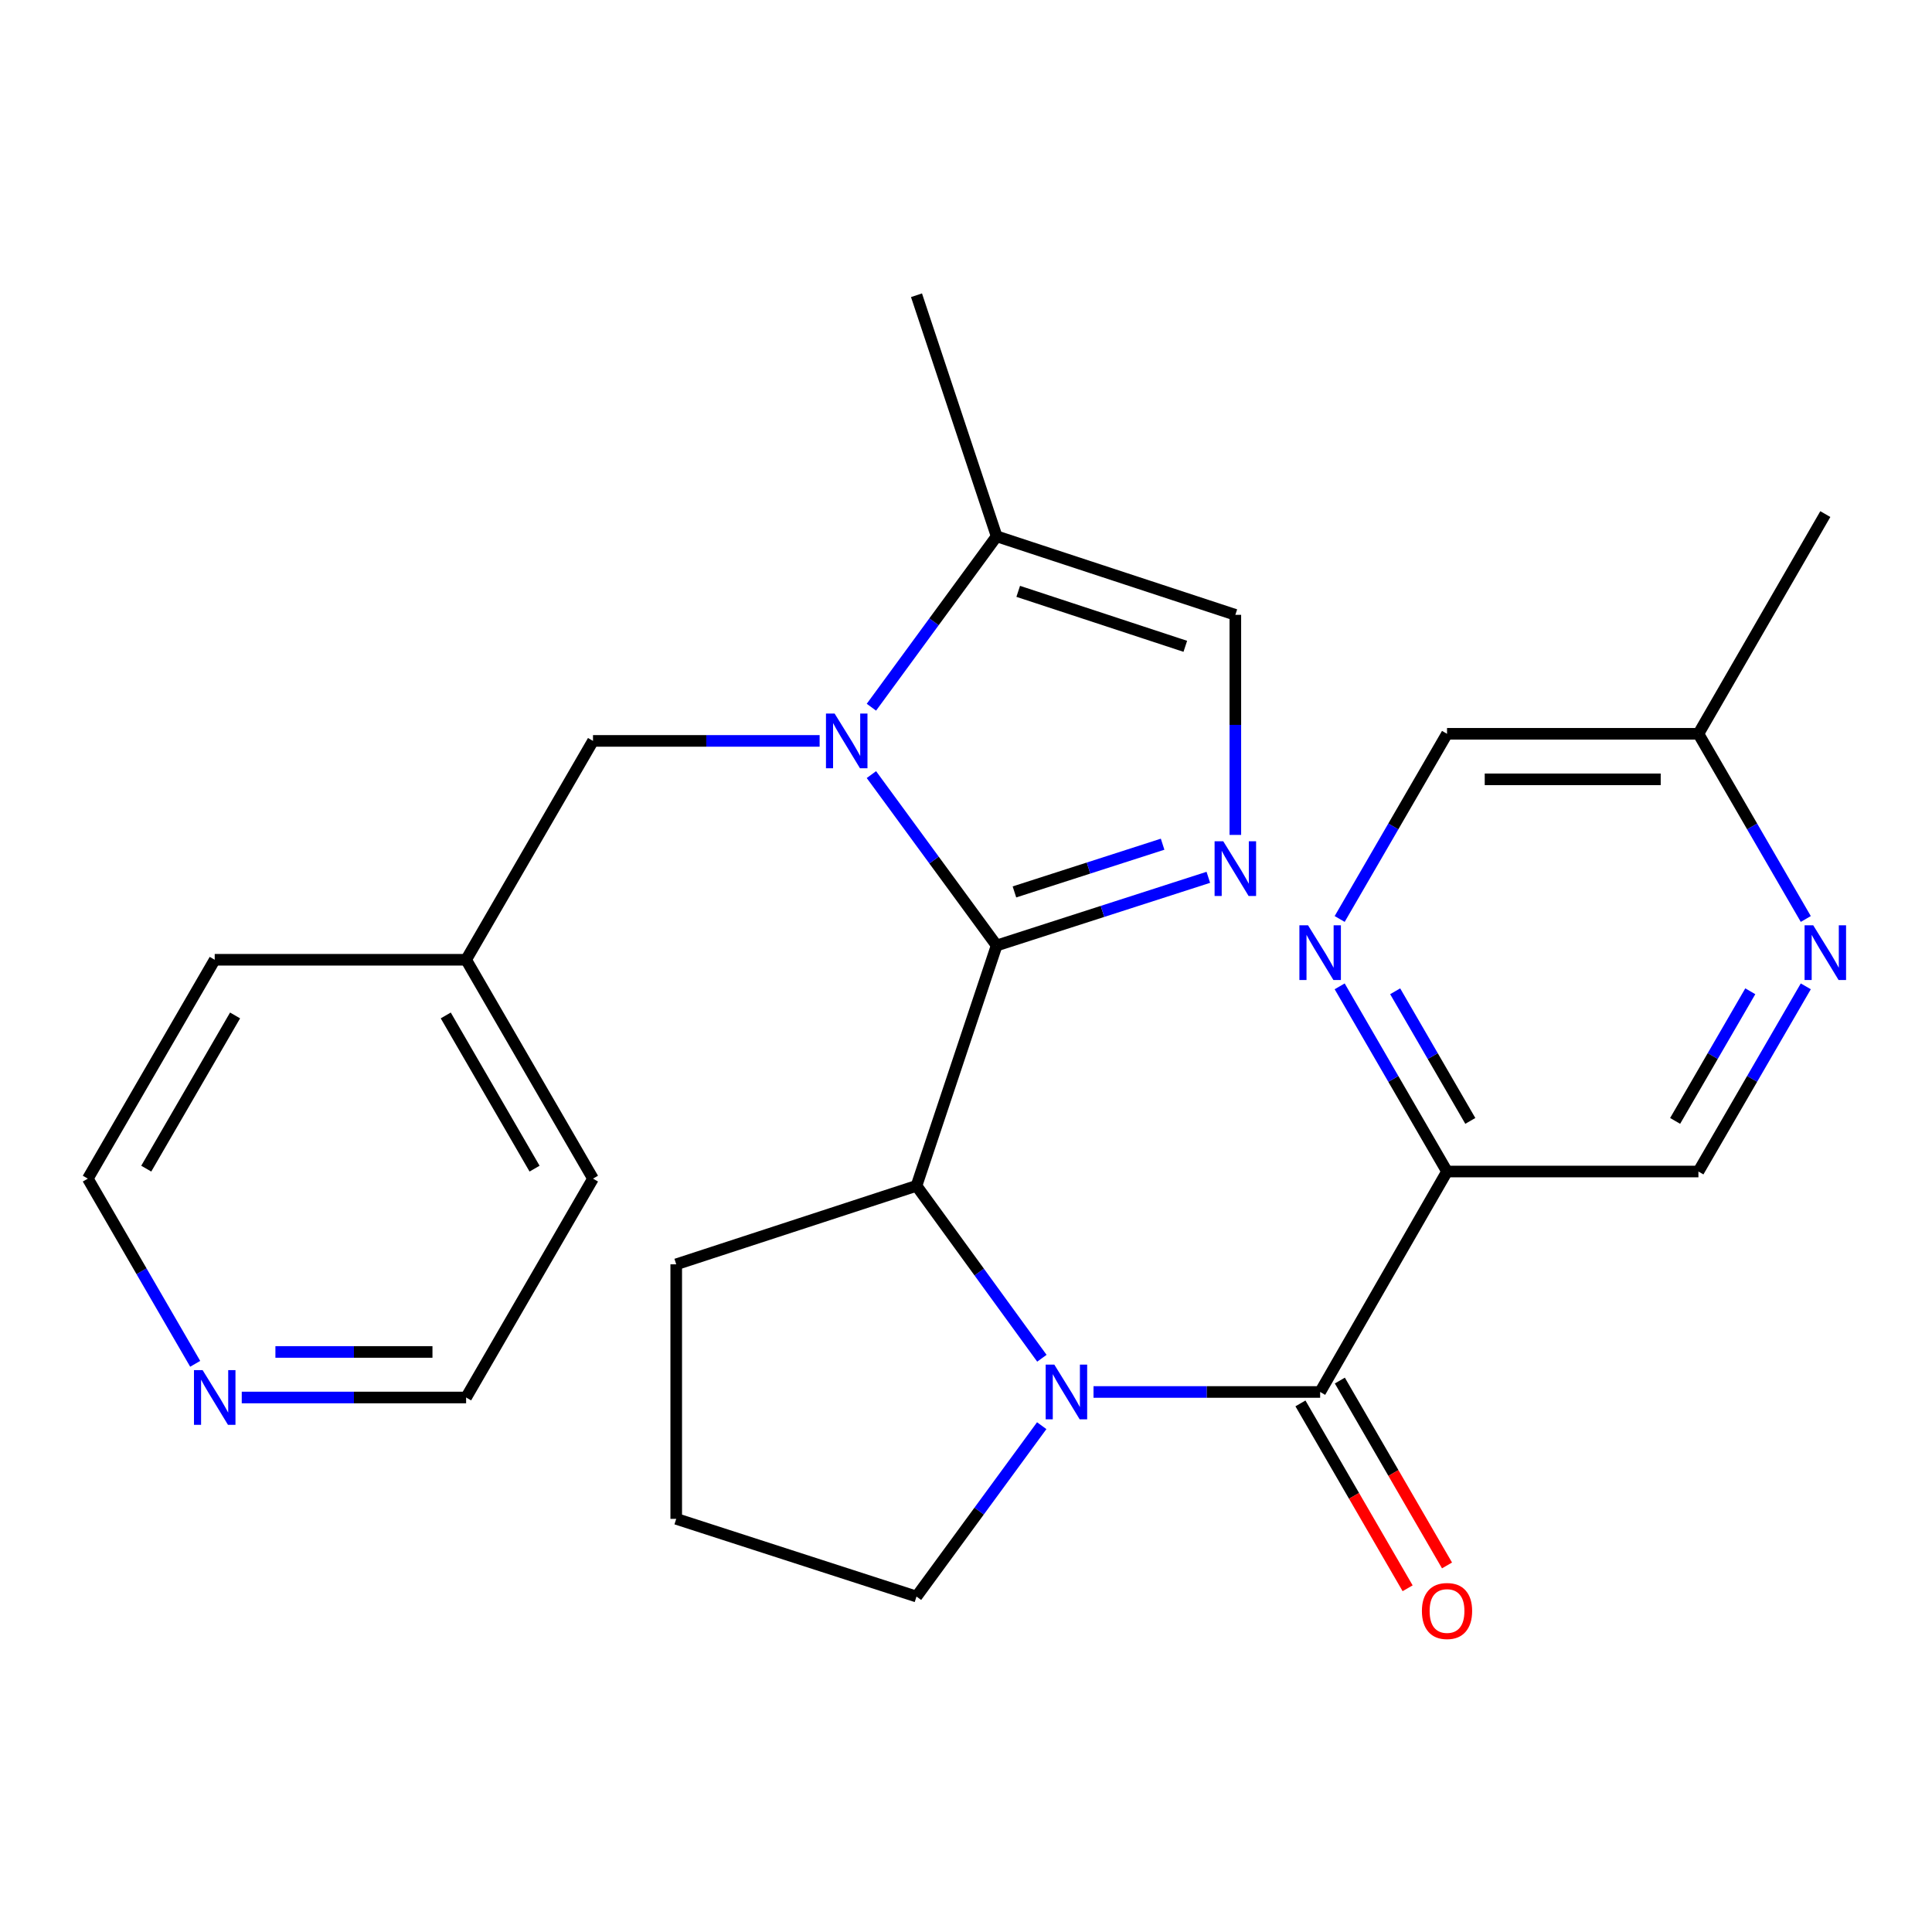 <?xml version='1.0' encoding='iso-8859-1'?>
<svg version='1.1' baseProfile='full'
              xmlns='http://www.w3.org/2000/svg'
                      xmlns:rdkit='http://www.rdkit.org/xml'
                      xmlns:xlink='http://www.w3.org/1999/xlink'
                  xml:space='preserve'
width='1000px' height='1000px' viewBox='0 0 1000 1000'>
<!-- END OF HEADER -->
<rect style='opacity:1.0;fill:#FFFFFF;stroke:none' width='1000' height='1000' x='0' y='0'> </rect>
<path class='bond-0' d='M 515.861,489.389 L 483.452,445.161' style='fill:none;fill-rule:evenodd;stroke:#000000;stroke-width:6px;stroke-linecap:butt;stroke-linejoin:miter;stroke-opacity:1' />
<path class='bond-0' d='M 483.452,445.161 L 451.042,400.933' style='fill:none;fill-rule:evenodd;stroke:#0000FF;stroke-width:6px;stroke-linecap:butt;stroke-linejoin:miter;stroke-opacity:1' />
<path class='bond-2' d='M 515.861,489.389 L 570.643,471.744' style='fill:none;fill-rule:evenodd;stroke:#000000;stroke-width:6px;stroke-linecap:butt;stroke-linejoin:miter;stroke-opacity:1' />
<path class='bond-2' d='M 570.643,471.744 L 625.426,454.099' style='fill:none;fill-rule:evenodd;stroke:#0000FF;stroke-width:6px;stroke-linecap:butt;stroke-linejoin:miter;stroke-opacity:1' />
<path class='bond-2' d='M 525.069,461.66 L 563.417,449.308' style='fill:none;fill-rule:evenodd;stroke:#000000;stroke-width:6px;stroke-linecap:butt;stroke-linejoin:miter;stroke-opacity:1' />
<path class='bond-2' d='M 563.417,449.308 L 601.765,436.957' style='fill:none;fill-rule:evenodd;stroke:#0000FF;stroke-width:6px;stroke-linecap:butt;stroke-linejoin:miter;stroke-opacity:1' />
<path class='bond-4' d='M 515.861,489.389 L 474.376,613.777' style='fill:none;fill-rule:evenodd;stroke:#000000;stroke-width:6px;stroke-linecap:butt;stroke-linejoin:miter;stroke-opacity:1' />
<path class='bond-6' d='M 451.042,366.049 L 483.452,321.821' style='fill:none;fill-rule:evenodd;stroke:#0000FF;stroke-width:6px;stroke-linecap:butt;stroke-linejoin:miter;stroke-opacity:1' />
<path class='bond-6' d='M 483.452,321.821 L 515.861,277.593' style='fill:none;fill-rule:evenodd;stroke:#000000;stroke-width:6px;stroke-linecap:butt;stroke-linejoin:miter;stroke-opacity:1' />
<path class='bond-10' d='M 424.238,383.491 L 365.585,383.491' style='fill:none;fill-rule:evenodd;stroke:#0000FF;stroke-width:6px;stroke-linecap:butt;stroke-linejoin:miter;stroke-opacity:1' />
<path class='bond-10' d='M 365.585,383.491 L 306.933,383.491' style='fill:none;fill-rule:evenodd;stroke:#000000;stroke-width:6px;stroke-linecap:butt;stroke-linejoin:miter;stroke-opacity:1' />
<path class='bond-1' d='M 539.281,703.029 L 506.829,658.403' style='fill:none;fill-rule:evenodd;stroke:#0000FF;stroke-width:6px;stroke-linecap:butt;stroke-linejoin:miter;stroke-opacity:1' />
<path class='bond-1' d='M 506.829,658.403 L 474.376,613.777' style='fill:none;fill-rule:evenodd;stroke:#000000;stroke-width:6px;stroke-linecap:butt;stroke-linejoin:miter;stroke-opacity:1' />
<path class='bond-3' d='M 566,720.487 L 624.652,720.487' style='fill:none;fill-rule:evenodd;stroke:#0000FF;stroke-width:6px;stroke-linecap:butt;stroke-linejoin:miter;stroke-opacity:1' />
<path class='bond-3' d='M 624.652,720.487 L 683.305,720.487' style='fill:none;fill-rule:evenodd;stroke:#000000;stroke-width:6px;stroke-linecap:butt;stroke-linejoin:miter;stroke-opacity:1' />
<path class='bond-16' d='M 539.194,737.929 L 506.785,782.151' style='fill:none;fill-rule:evenodd;stroke:#0000FF;stroke-width:6px;stroke-linecap:butt;stroke-linejoin:miter;stroke-opacity:1' />
<path class='bond-16' d='M 506.785,782.151 L 474.376,826.372' style='fill:none;fill-rule:evenodd;stroke:#000000;stroke-width:6px;stroke-linecap:butt;stroke-linejoin:miter;stroke-opacity:1' />
<path class='bond-7' d='M 639.411,432.15 L 639.411,375.195' style='fill:none;fill-rule:evenodd;stroke:#0000FF;stroke-width:6px;stroke-linecap:butt;stroke-linejoin:miter;stroke-opacity:1' />
<path class='bond-7' d='M 639.411,375.195 L 639.411,318.24' style='fill:none;fill-rule:evenodd;stroke:#000000;stroke-width:6px;stroke-linecap:butt;stroke-linejoin:miter;stroke-opacity:1' />
<path class='bond-5' d='M 683.305,720.487 L 748.976,606.379' style='fill:none;fill-rule:evenodd;stroke:#000000;stroke-width:6px;stroke-linecap:butt;stroke-linejoin:miter;stroke-opacity:1' />
<path class='bond-12' d='M 673.109,726.398 L 700.845,774.243' style='fill:none;fill-rule:evenodd;stroke:#000000;stroke-width:6px;stroke-linecap:butt;stroke-linejoin:miter;stroke-opacity:1' />
<path class='bond-12' d='M 700.845,774.243 L 728.581,822.088' style='fill:none;fill-rule:evenodd;stroke:#FF0000;stroke-width:6px;stroke-linecap:butt;stroke-linejoin:miter;stroke-opacity:1' />
<path class='bond-12' d='M 693.501,714.577 L 721.237,762.422' style='fill:none;fill-rule:evenodd;stroke:#000000;stroke-width:6px;stroke-linecap:butt;stroke-linejoin:miter;stroke-opacity:1' />
<path class='bond-12' d='M 721.237,762.422 L 748.973,810.267' style='fill:none;fill-rule:evenodd;stroke:#FF0000;stroke-width:6px;stroke-linecap:butt;stroke-linejoin:miter;stroke-opacity:1' />
<path class='bond-18' d='M 474.376,613.777 L 350.015,654.411' style='fill:none;fill-rule:evenodd;stroke:#000000;stroke-width:6px;stroke-linecap:butt;stroke-linejoin:miter;stroke-opacity:1' />
<path class='bond-8' d='M 748.976,606.379 L 721.193,558.454' style='fill:none;fill-rule:evenodd;stroke:#000000;stroke-width:6px;stroke-linecap:butt;stroke-linejoin:miter;stroke-opacity:1' />
<path class='bond-8' d='M 721.193,558.454 L 693.411,510.529' style='fill:none;fill-rule:evenodd;stroke:#0000FF;stroke-width:6px;stroke-linecap:butt;stroke-linejoin:miter;stroke-opacity:1' />
<path class='bond-8' d='M 761.033,580.18 L 741.585,546.633' style='fill:none;fill-rule:evenodd;stroke:#000000;stroke-width:6px;stroke-linecap:butt;stroke-linejoin:miter;stroke-opacity:1' />
<path class='bond-8' d='M 741.585,546.633 L 722.138,513.085' style='fill:none;fill-rule:evenodd;stroke:#0000FF;stroke-width:6px;stroke-linecap:butt;stroke-linejoin:miter;stroke-opacity:1' />
<path class='bond-11' d='M 748.976,606.379 L 879.099,606.379' style='fill:none;fill-rule:evenodd;stroke:#000000;stroke-width:6px;stroke-linecap:butt;stroke-linejoin:miter;stroke-opacity:1' />
<path class='bond-19' d='M 515.861,277.593 L 474.376,152.812' style='fill:none;fill-rule:evenodd;stroke:#000000;stroke-width:6px;stroke-linecap:butt;stroke-linejoin:miter;stroke-opacity:1' />
<path class='bond-26' d='M 515.861,277.593 L 639.411,318.24' style='fill:none;fill-rule:evenodd;stroke:#000000;stroke-width:6px;stroke-linecap:butt;stroke-linejoin:miter;stroke-opacity:1' />
<path class='bond-26' d='M 527.027,306.08 L 613.512,334.533' style='fill:none;fill-rule:evenodd;stroke:#000000;stroke-width:6px;stroke-linecap:butt;stroke-linejoin:miter;stroke-opacity:1' />
<path class='bond-14' d='M 693.411,475.662 L 721.193,427.737' style='fill:none;fill-rule:evenodd;stroke:#0000FF;stroke-width:6px;stroke-linecap:butt;stroke-linejoin:miter;stroke-opacity:1' />
<path class='bond-14' d='M 721.193,427.737 L 748.976,379.812' style='fill:none;fill-rule:evenodd;stroke:#000000;stroke-width:6px;stroke-linecap:butt;stroke-linejoin:miter;stroke-opacity:1' />
<path class='bond-9' d='M 934.675,510.529 L 906.887,558.454' style='fill:none;fill-rule:evenodd;stroke:#0000FF;stroke-width:6px;stroke-linecap:butt;stroke-linejoin:miter;stroke-opacity:1' />
<path class='bond-9' d='M 906.887,558.454 L 879.099,606.379' style='fill:none;fill-rule:evenodd;stroke:#000000;stroke-width:6px;stroke-linecap:butt;stroke-linejoin:miter;stroke-opacity:1' />
<path class='bond-9' d='M 905.947,513.083 L 886.496,546.631' style='fill:none;fill-rule:evenodd;stroke:#0000FF;stroke-width:6px;stroke-linecap:butt;stroke-linejoin:miter;stroke-opacity:1' />
<path class='bond-9' d='M 886.496,546.631 L 867.044,580.178' style='fill:none;fill-rule:evenodd;stroke:#000000;stroke-width:6px;stroke-linecap:butt;stroke-linejoin:miter;stroke-opacity:1' />
<path class='bond-15' d='M 934.675,475.662 L 906.887,427.737' style='fill:none;fill-rule:evenodd;stroke:#0000FF;stroke-width:6px;stroke-linecap:butt;stroke-linejoin:miter;stroke-opacity:1' />
<path class='bond-15' d='M 906.887,427.737 L 879.099,379.812' style='fill:none;fill-rule:evenodd;stroke:#000000;stroke-width:6px;stroke-linecap:butt;stroke-linejoin:miter;stroke-opacity:1' />
<path class='bond-17' d='M 306.933,383.491 L 241.262,496.775' style='fill:none;fill-rule:evenodd;stroke:#000000;stroke-width:6px;stroke-linecap:butt;stroke-linejoin:miter;stroke-opacity:1' />
<path class='bond-13' d='M 125.131,723.342 L 183.197,723.342' style='fill:none;fill-rule:evenodd;stroke:#0000FF;stroke-width:6px;stroke-linecap:butt;stroke-linejoin:miter;stroke-opacity:1' />
<path class='bond-13' d='M 183.197,723.342 L 241.262,723.342' style='fill:none;fill-rule:evenodd;stroke:#000000;stroke-width:6px;stroke-linecap:butt;stroke-linejoin:miter;stroke-opacity:1' />
<path class='bond-13' d='M 142.551,699.771 L 183.197,699.771' style='fill:none;fill-rule:evenodd;stroke:#0000FF;stroke-width:6px;stroke-linecap:butt;stroke-linejoin:miter;stroke-opacity:1' />
<path class='bond-13' d='M 183.197,699.771 L 223.842,699.771' style='fill:none;fill-rule:evenodd;stroke:#000000;stroke-width:6px;stroke-linecap:butt;stroke-linejoin:miter;stroke-opacity:1' />
<path class='bond-28' d='M 101.03,705.908 L 73.242,657.983' style='fill:none;fill-rule:evenodd;stroke:#0000FF;stroke-width:6px;stroke-linecap:butt;stroke-linejoin:miter;stroke-opacity:1' />
<path class='bond-28' d='M 73.242,657.983 L 45.455,610.058' style='fill:none;fill-rule:evenodd;stroke:#000000;stroke-width:6px;stroke-linecap:butt;stroke-linejoin:miter;stroke-opacity:1' />
<path class='bond-29' d='M 748.976,379.812 L 879.099,379.812' style='fill:none;fill-rule:evenodd;stroke:#000000;stroke-width:6px;stroke-linecap:butt;stroke-linejoin:miter;stroke-opacity:1' />
<path class='bond-29' d='M 768.494,403.382 L 859.581,403.382' style='fill:none;fill-rule:evenodd;stroke:#000000;stroke-width:6px;stroke-linecap:butt;stroke-linejoin:miter;stroke-opacity:1' />
<path class='bond-23' d='M 879.099,379.812 L 944.783,266.096' style='fill:none;fill-rule:evenodd;stroke:#000000;stroke-width:6px;stroke-linecap:butt;stroke-linejoin:miter;stroke-opacity:1' />
<path class='bond-27' d='M 474.376,826.372 L 350.015,786.158' style='fill:none;fill-rule:evenodd;stroke:#000000;stroke-width:6px;stroke-linecap:butt;stroke-linejoin:miter;stroke-opacity:1' />
<path class='bond-24' d='M 241.262,496.775 L 111.138,496.775' style='fill:none;fill-rule:evenodd;stroke:#000000;stroke-width:6px;stroke-linecap:butt;stroke-linejoin:miter;stroke-opacity:1' />
<path class='bond-25' d='M 241.262,496.775 L 306.933,610.058' style='fill:none;fill-rule:evenodd;stroke:#000000;stroke-width:6px;stroke-linecap:butt;stroke-linejoin:miter;stroke-opacity:1' />
<path class='bond-25' d='M 230.72,525.589 L 276.69,604.887' style='fill:none;fill-rule:evenodd;stroke:#000000;stroke-width:6px;stroke-linecap:butt;stroke-linejoin:miter;stroke-opacity:1' />
<path class='bond-20' d='M 350.015,654.411 L 350.015,786.158' style='fill:none;fill-rule:evenodd;stroke:#000000;stroke-width:6px;stroke-linecap:butt;stroke-linejoin:miter;stroke-opacity:1' />
<path class='bond-21' d='M 45.455,610.058 L 111.138,496.775' style='fill:none;fill-rule:evenodd;stroke:#000000;stroke-width:6px;stroke-linecap:butt;stroke-linejoin:miter;stroke-opacity:1' />
<path class='bond-21' d='M 75.698,604.889 L 121.677,525.591' style='fill:none;fill-rule:evenodd;stroke:#000000;stroke-width:6px;stroke-linecap:butt;stroke-linejoin:miter;stroke-opacity:1' />
<path class='bond-22' d='M 241.262,723.342 L 306.933,610.058' style='fill:none;fill-rule:evenodd;stroke:#000000;stroke-width:6px;stroke-linecap:butt;stroke-linejoin:miter;stroke-opacity:1' />
<path  class='atom-1' d='M 432.001 369.331
L 441.281 384.331
Q 442.201 385.811, 443.681 388.491
Q 445.161 391.171, 445.241 391.331
L 445.241 369.331
L 449.001 369.331
L 449.001 397.651
L 445.121 397.651
L 435.161 381.251
Q 434.001 379.331, 432.761 377.131
Q 431.561 374.931, 431.201 374.251
L 431.201 397.651
L 427.521 397.651
L 427.521 369.331
L 432.001 369.331
' fill='#0000FF'/>
<path  class='atom-2' d='M 545.717 706.327
L 554.997 721.327
Q 555.917 722.807, 557.397 725.487
Q 558.877 728.167, 558.957 728.327
L 558.957 706.327
L 562.717 706.327
L 562.717 734.647
L 558.837 734.647
L 548.877 718.247
Q 547.717 716.327, 546.477 714.127
Q 545.277 711.927, 544.917 711.247
L 544.917 734.647
L 541.237 734.647
L 541.237 706.327
L 545.717 706.327
' fill='#0000FF'/>
<path  class='atom-3' d='M 633.151 435.434
L 642.431 450.434
Q 643.351 451.914, 644.831 454.594
Q 646.311 457.274, 646.391 457.434
L 646.391 435.434
L 650.151 435.434
L 650.151 463.754
L 646.271 463.754
L 636.311 447.354
Q 635.151 445.434, 633.911 443.234
Q 632.711 441.034, 632.351 440.354
L 632.351 463.754
L 628.671 463.754
L 628.671 435.434
L 633.151 435.434
' fill='#0000FF'/>
<path  class='atom-9' d='M 677.045 478.935
L 686.325 493.935
Q 687.245 495.415, 688.725 498.095
Q 690.205 500.775, 690.285 500.935
L 690.285 478.935
L 694.045 478.935
L 694.045 507.255
L 690.165 507.255
L 680.205 490.855
Q 679.045 488.935, 677.805 486.735
Q 676.605 484.535, 676.245 483.855
L 676.245 507.255
L 672.565 507.255
L 672.565 478.935
L 677.045 478.935
' fill='#0000FF'/>
<path  class='atom-10' d='M 938.523 478.935
L 947.803 493.935
Q 948.723 495.415, 950.203 498.095
Q 951.683 500.775, 951.763 500.935
L 951.763 478.935
L 955.523 478.935
L 955.523 507.255
L 951.643 507.255
L 941.683 490.855
Q 940.523 488.935, 939.283 486.735
Q 938.083 484.535, 937.723 483.855
L 937.723 507.255
L 934.043 507.255
L 934.043 478.935
L 938.523 478.935
' fill='#0000FF'/>
<path  class='atom-13' d='M 735.976 833.851
Q 735.976 827.051, 739.336 823.251
Q 742.696 819.451, 748.976 819.451
Q 755.256 819.451, 758.616 823.251
Q 761.976 827.051, 761.976 833.851
Q 761.976 840.731, 758.576 844.651
Q 755.176 848.531, 748.976 848.531
Q 742.736 848.531, 739.336 844.651
Q 735.976 840.771, 735.976 833.851
M 748.976 845.331
Q 753.296 845.331, 755.616 842.451
Q 757.976 839.531, 757.976 833.851
Q 757.976 828.291, 755.616 825.491
Q 753.296 822.651, 748.976 822.651
Q 744.656 822.651, 742.296 825.451
Q 739.976 828.251, 739.976 833.851
Q 739.976 839.571, 742.296 842.451
Q 744.656 845.331, 748.976 845.331
' fill='#FF0000'/>
<path  class='atom-14' d='M 104.878 709.182
L 114.158 724.182
Q 115.078 725.662, 116.558 728.342
Q 118.038 731.022, 118.118 731.182
L 118.118 709.182
L 121.878 709.182
L 121.878 737.502
L 117.998 737.502
L 108.038 721.102
Q 106.878 719.182, 105.638 716.982
Q 104.438 714.782, 104.078 714.102
L 104.078 737.502
L 100.398 737.502
L 100.398 709.182
L 104.878 709.182
' fill='#0000FF'/>
</svg>
